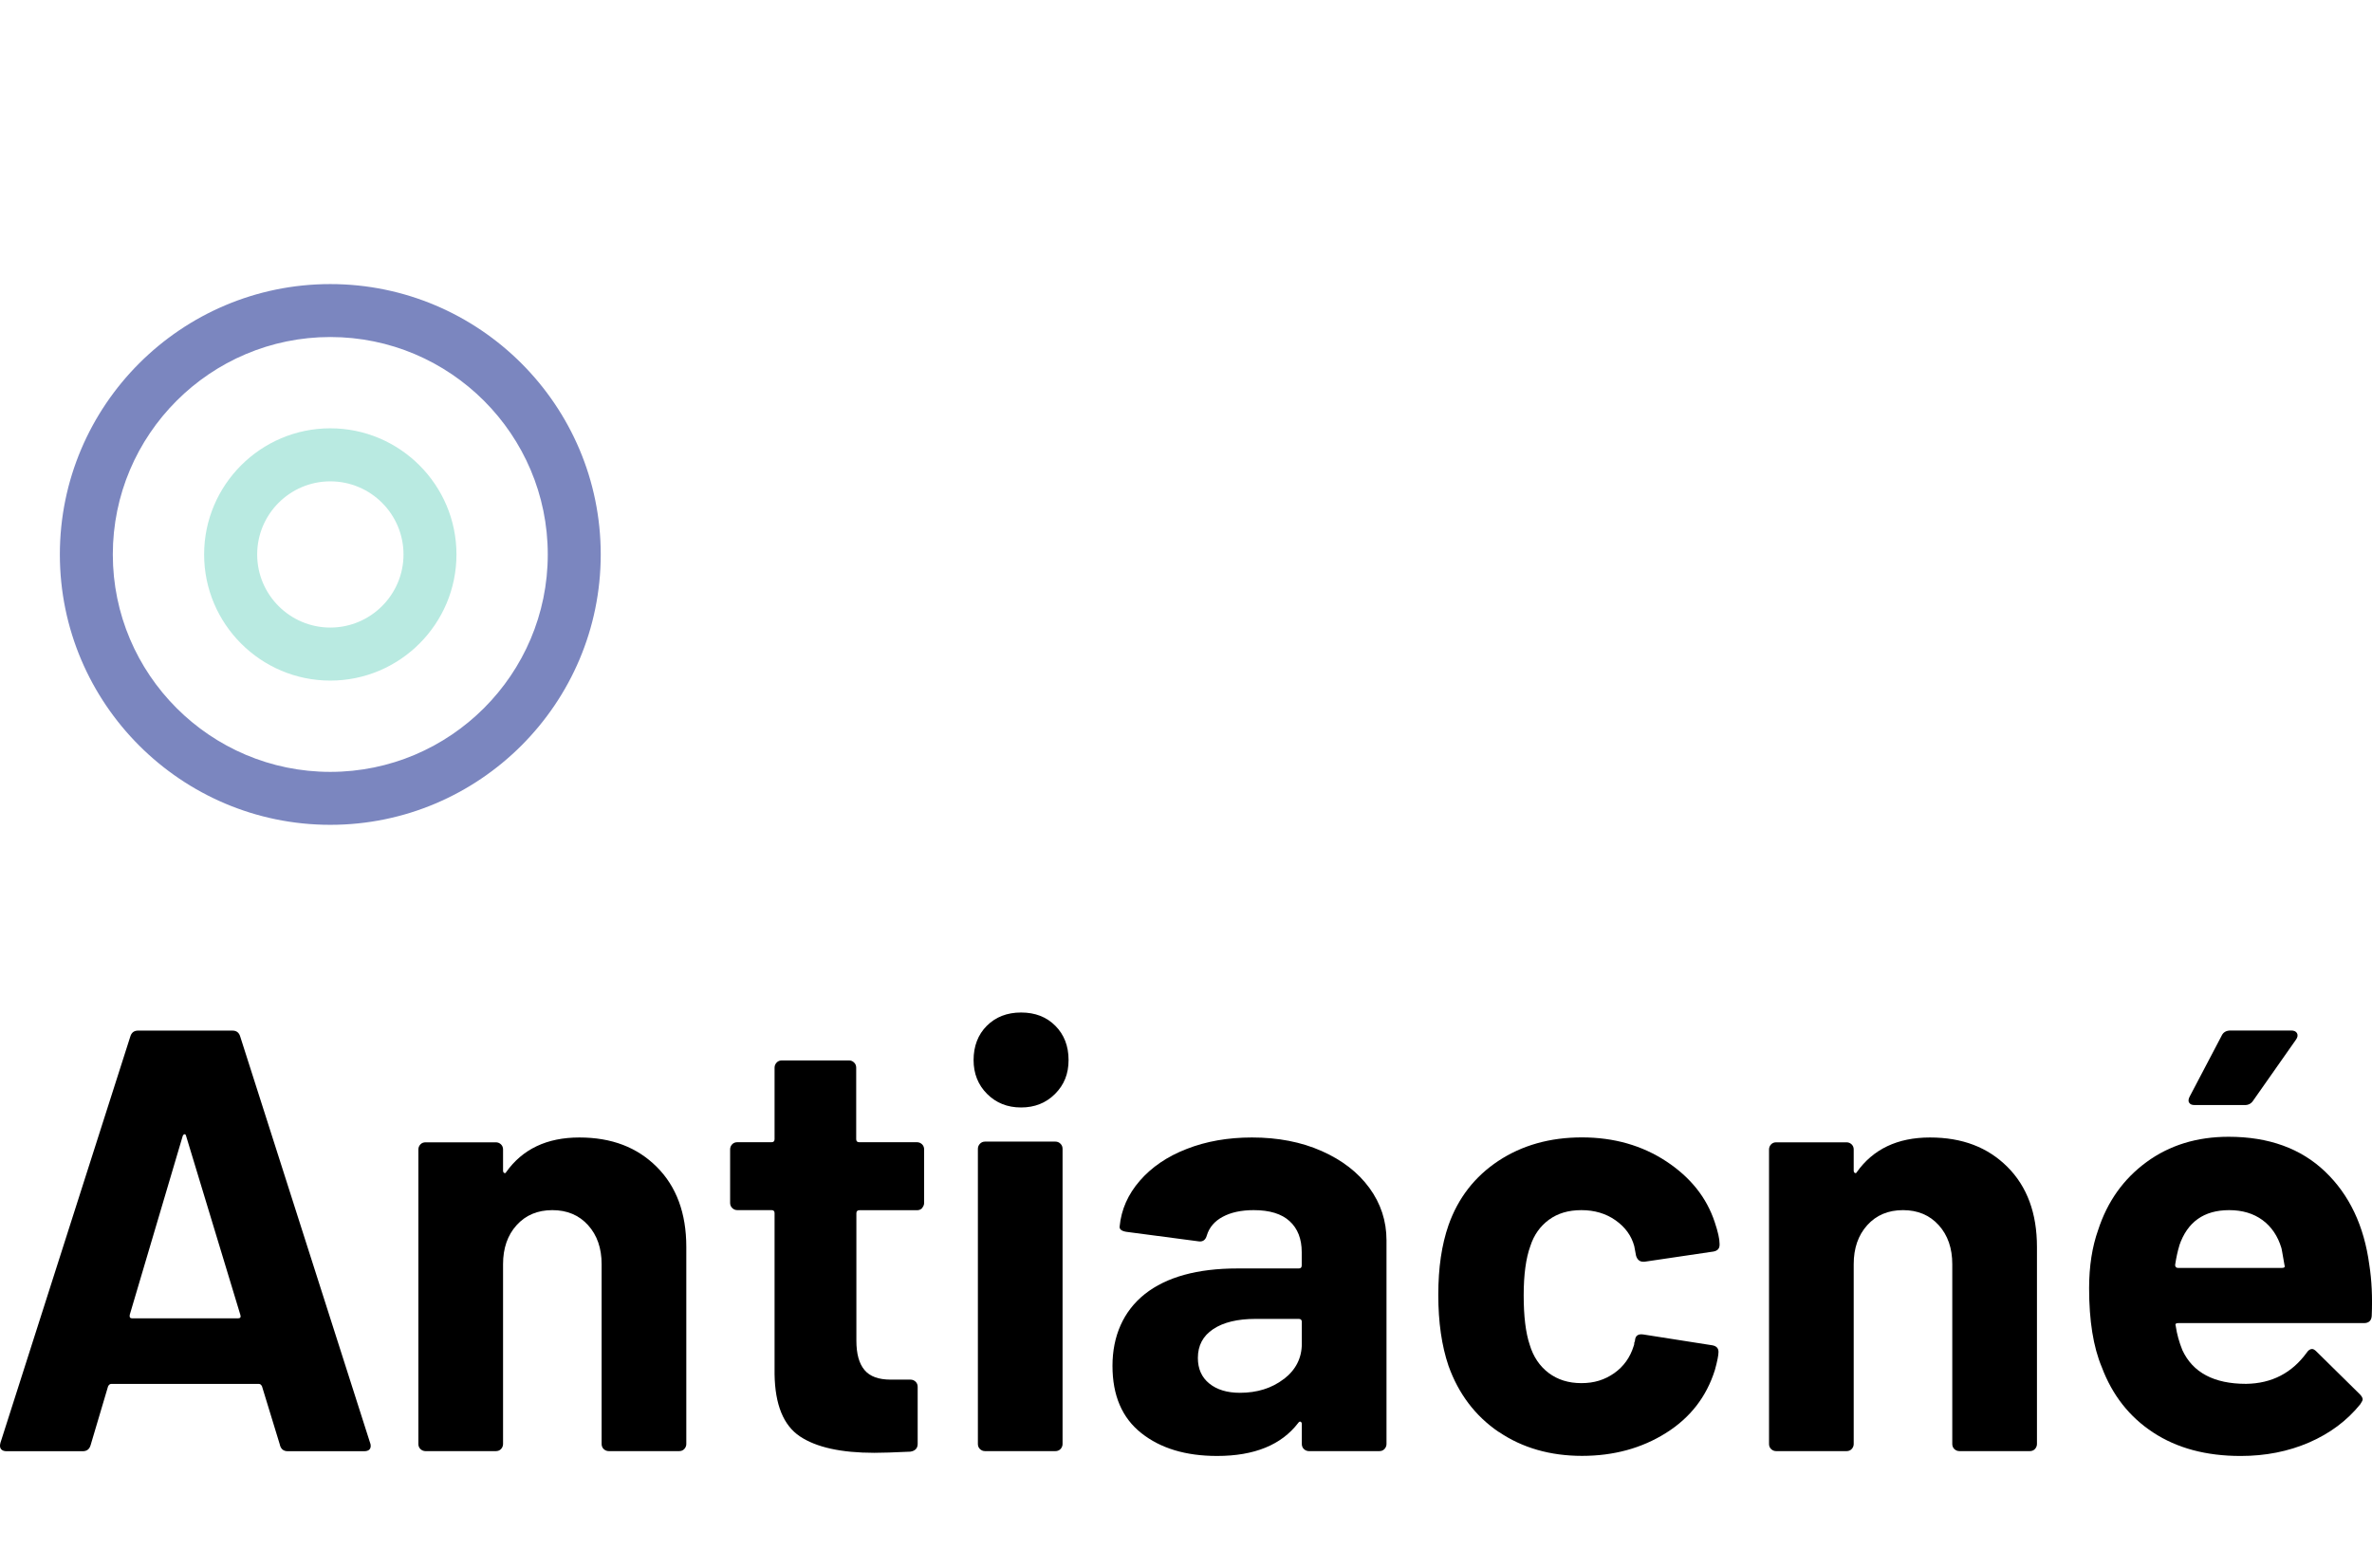 <?xml version="1.0" encoding="UTF-8"?>
<svg id="Layer_1" data-name="Layer 1" xmlns="http://www.w3.org/2000/svg" viewBox="0 0 264.71 175">
  <defs>
    <style>
      .cls-1 {
        fill: #b9eae1;
      }

      .cls-2 {
        fill: #7b86bf;
      }
    </style>
  </defs>
  <g>
    <path class="cls-2" d="M36.86,92.07c-16.64,0-30.18-13.54-30.18-30.18s13.54-30.18,30.18-30.18,30.18,13.54,30.18,30.18-13.54,30.18-30.18,30.18ZM36.86,37.62c-13.38,0-24.27,10.89-24.27,24.27s10.89,24.27,24.27,24.27,24.27-10.89,24.27-24.27-10.89-24.27-24.27-24.27Z"/>
    <path class="cls-1" d="M36.86,75.97c-7.76,0-14.08-6.32-14.08-14.08s6.32-14.08,14.08-14.08,14.08,6.32,14.08,14.08-6.32,14.08-14.08,14.08ZM36.86,53.73c-4.5,0-8.16,3.66-8.16,8.16s3.66,8.16,8.16,8.16,8.17-3.66,8.17-8.16-3.66-8.16-8.17-8.16Z"/>
  </g>
  <g>
    <path d="M31.25,161.32l-2.01-6.57c-.09-.18-.2-.27-.34-.27H12.4c-.13,0-.25.09-.34.27l-1.95,6.57c-.13.45-.43.67-.87.67H.72c-.27,0-.47-.08-.6-.23-.13-.16-.16-.39-.07-.71l14.49-45.34c.13-.45.42-.67.87-.67h10.53c.45,0,.74.22.87.67l14.49,45.34c.04.09.07.2.07.34,0,.4-.25.6-.74.6h-8.52c-.45,0-.74-.22-.87-.67ZM14.74,147.16h11.81c.27,0,.36-.13.27-.4l-6.04-19.92c-.04-.18-.11-.26-.2-.23-.09.02-.16.1-.2.23l-5.9,19.92c-.05.27.04.4.27.4Z"/>
    <path d="M73.3,130.26c2.19,2.19,3.29,5.17,3.29,8.92v22c0,.22-.08.41-.23.57s-.35.23-.57.23h-7.85c-.22,0-.41-.08-.57-.23-.16-.16-.23-.35-.23-.57v-20.06c0-1.79-.5-3.24-1.51-4.36-1.01-1.12-2.34-1.68-3.99-1.68s-2.98.56-3.99,1.68c-1.01,1.12-1.51,2.57-1.51,4.36v20.06c0,.22-.08.41-.23.57s-.35.23-.57.23h-7.85c-.22,0-.41-.08-.57-.23-.16-.16-.23-.35-.23-.57v-32.87c0-.22.08-.41.23-.57s.35-.23.57-.23h7.85c.22,0,.41.08.57.23.16.16.23.35.23.57v2.35c0,.13.04.22.13.27.09.04.16.02.2-.07,1.83-2.59,4.56-3.89,8.18-3.89s6.46,1.1,8.65,3.29Z"/>
    <path d="M102.92,134.85c-.16.16-.35.24-.57.24h-6.44c-.22,0-.34.11-.34.33v14.22c0,1.48.3,2.57.91,3.29.6.72,1.58,1.07,2.92,1.07h2.21c.22,0,.41.08.57.23.16.16.23.35.23.57v6.37c0,.49-.27.78-.81.87-1.88.09-3.22.13-4.02.13-3.71,0-6.48-.61-8.32-1.84-1.83-1.23-2.77-3.54-2.82-6.94v-17.98c0-.22-.11-.33-.34-.33h-3.82c-.22,0-.41-.08-.57-.24-.16-.16-.23-.35-.23-.57v-5.97c0-.22.08-.41.23-.57s.35-.23.57-.23h3.82c.22,0,.34-.11.34-.34v-7.98c0-.22.08-.41.23-.57s.35-.24.57-.24h7.51c.22,0,.41.08.57.24.16.16.23.35.23.57v7.98c0,.22.11.34.34.34h6.44c.22,0,.41.08.57.23.16.16.23.35.23.57v5.97c0,.22-.08.41-.23.57Z"/>
    <path d="M110.16,122.11c-1.01-1.01-1.51-2.27-1.51-3.79s.49-2.84,1.48-3.82c.98-.98,2.26-1.48,3.82-1.48s2.84.49,3.82,1.48c.98.98,1.48,2.26,1.48,3.82s-.5,2.78-1.51,3.79c-1.01,1.01-2.27,1.51-3.79,1.51s-2.78-.5-3.79-1.51ZM109.36,161.75c-.16-.16-.23-.35-.23-.57v-32.94c0-.22.08-.41.23-.57s.35-.24.57-.24h7.85c.22,0,.41.08.57.24.16.16.23.35.23.57v32.94c0,.22-.08.41-.23.57-.16.16-.35.23-.57.23h-7.85c-.22,0-.41-.08-.57-.23Z"/>
    <path d="M147.49,128.48c2.28,1.01,4.06,2.38,5.33,4.12,1.27,1.74,1.91,3.69,1.91,5.84v22.74c0,.22-.08.41-.23.57s-.35.23-.57.23h-7.85c-.22,0-.41-.08-.57-.23-.16-.16-.23-.35-.23-.57v-2.21c0-.13-.04-.22-.13-.27-.09-.04-.18,0-.27.13-1.88,2.46-4.9,3.69-9.06,3.69-3.49,0-6.31-.85-8.45-2.55-2.15-1.7-3.22-4.2-3.22-7.51s1.21-6.11,3.62-8.02c2.41-1.9,5.86-2.85,10.33-2.85h6.84c.22,0,.33-.11.33-.34v-1.48c0-1.48-.45-2.63-1.34-3.45-.9-.83-2.24-1.24-4.02-1.24-1.39,0-2.54.25-3.45.74-.92.49-1.51,1.19-1.78,2.08-.13.49-.43.72-.87.67l-8.12-1.07c-.54-.09-.78-.29-.74-.6.18-1.88.93-3.58,2.25-5.1,1.32-1.52,3.06-2.71,5.23-3.55,2.17-.85,4.59-1.28,7.28-1.28,2.91,0,5.5.5,7.78,1.51ZM143.27,153.94c1.34-1.03,2.01-2.35,2.01-3.96v-2.42c0-.22-.11-.34-.33-.34h-4.83c-2.01,0-3.59.38-4.73,1.14-1.14.76-1.71,1.83-1.71,3.22,0,1.21.42,2.16,1.27,2.85.85.69,1.99,1.04,3.42,1.04,1.92,0,3.56-.51,4.9-1.54Z"/>
    <path d="M167.25,159.84c-2.62-1.79-4.48-4.25-5.6-7.38-.76-2.24-1.14-4.87-1.14-7.92s.38-5.59,1.14-7.78c1.07-3.04,2.93-5.43,5.57-7.18,2.64-1.74,5.75-2.62,9.32-2.62s6.72.9,9.42,2.68c2.71,1.79,4.5,4.05,5.4,6.78.36,1.07.54,1.88.54,2.41v.13c0,.4-.22.65-.67.74l-7.71,1.14h-.13c-.4,0-.67-.22-.81-.67l-.2-1.07c-.31-1.16-1.01-2.12-2.08-2.88-1.07-.76-2.35-1.14-3.82-1.14s-2.64.36-3.62,1.07c-.98.72-1.68,1.7-2.08,2.95-.49,1.34-.74,3.18-.74,5.5s.22,4.16.67,5.5c.4,1.34,1.11,2.39,2.11,3.15,1.01.76,2.22,1.14,3.66,1.14s2.6-.37,3.66-1.11c1.05-.74,1.78-1.75,2.18-3.05.04-.09.07-.22.07-.4.04-.04.07-.11.07-.2.04-.54.36-.76.94-.67l7.71,1.21c.45.09.67.33.67.74,0,.36-.13,1.03-.4,2.01-.94,3-2.76,5.34-5.47,7.04-2.71,1.7-5.83,2.55-9.36,2.55s-6.67-.89-9.29-2.68Z"/>
    <path d="M224.03,130.26c2.19,2.19,3.29,5.17,3.29,8.92v22c0,.22-.08.41-.23.57s-.35.23-.57.23h-7.85c-.22,0-.41-.08-.57-.23-.16-.16-.23-.35-.23-.57v-20.06c0-1.79-.5-3.24-1.51-4.36-1.01-1.12-2.34-1.68-3.99-1.68s-2.98.56-3.99,1.68c-1.01,1.12-1.51,2.57-1.51,4.36v20.06c0,.22-.08.41-.23.57s-.35.23-.57.23h-7.85c-.22,0-.41-.08-.57-.23-.16-.16-.23-.35-.23-.57v-32.87c0-.22.08-.41.23-.57s.35-.23.57-.23h7.85c.22,0,.41.08.57.23.16.16.23.35.23.57v2.35c0,.13.04.22.13.27.09.04.16.02.2-.07,1.83-2.59,4.56-3.89,8.18-3.89s6.46,1.1,8.65,3.29Z"/>
    <path d="M264.68,146.89c-.04.54-.34.8-.87.8h-20.73c-.27,0-.36.11-.27.34.13.89.38,1.79.74,2.68,1.16,2.5,3.53,3.76,7.11,3.76,2.86-.04,5.12-1.21,6.77-3.49.18-.27.38-.4.6-.4.13,0,.29.09.47.27l4.83,4.76c.22.22.34.42.34.6,0,.09-.09.27-.27.54-1.48,1.83-3.38,3.25-5.7,4.26-2.33,1.01-4.88,1.51-7.65,1.51-3.85,0-7.1-.87-9.76-2.62-2.66-1.74-4.57-4.18-5.74-7.31-.94-2.24-1.41-5.17-1.41-8.79,0-2.46.34-4.63,1.01-6.51,1.03-3.17,2.83-5.7,5.4-7.58,2.57-1.88,5.62-2.82,9.16-2.82,4.47,0,8.06,1.3,10.77,3.89,2.71,2.59,4.35,6.06,4.93,10.4.27,1.7.36,3.6.27,5.7ZM243.21,139.04c-.18.58-.34,1.3-.47,2.15,0,.22.11.34.33.34h11.6c.27,0,.36-.11.27-.34-.22-1.3-.34-1.92-.34-1.88-.4-1.34-1.11-2.38-2.11-3.12-1.01-.74-2.25-1.11-3.72-1.11-2.82,0-4.67,1.32-5.57,3.96ZM244.29,123.08c-.09-.18-.07-.4.07-.67l3.56-6.78c.18-.4.51-.6,1.01-.6h6.77c.31,0,.53.1.64.3.11.2.08.44-.1.7l-4.76,6.78c-.22.36-.54.54-.94.54h-5.63c-.31,0-.51-.09-.6-.27Z"/>
  </g>
</svg>